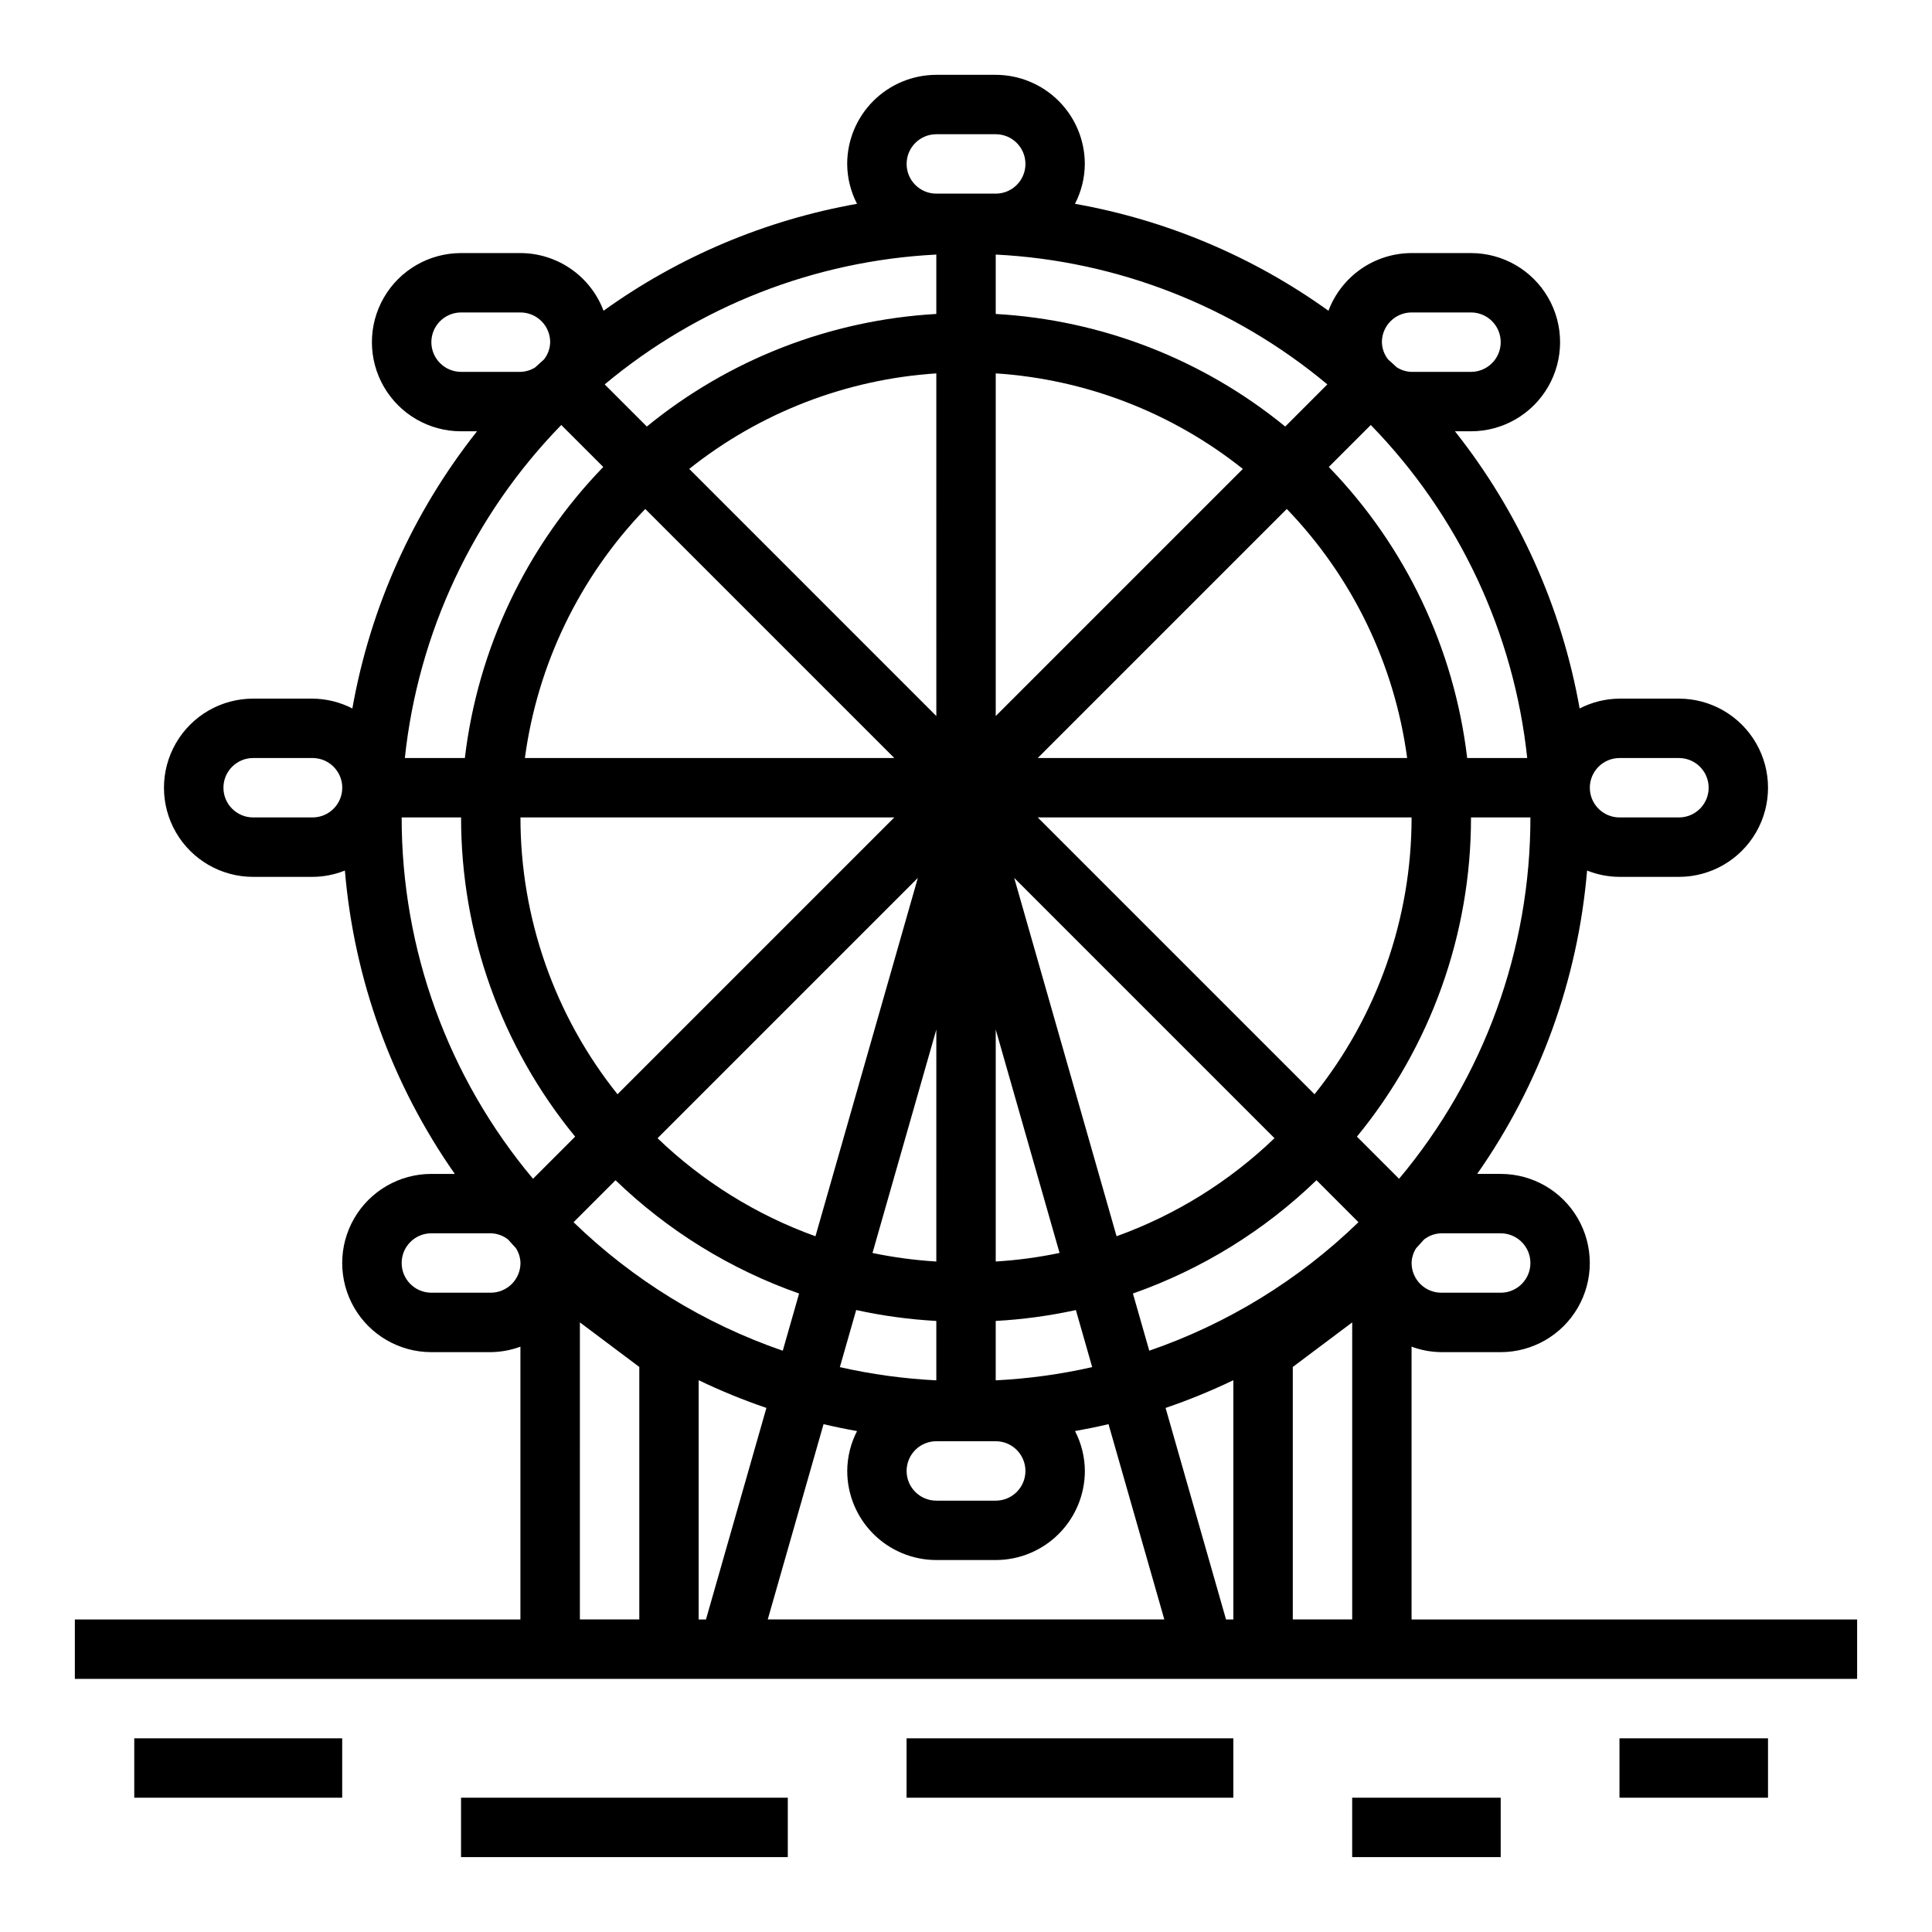 <?xml version="1.0" encoding="UTF-8"?>
<!-- Uploaded to: ICON Repo, www.iconrepo.com, Generator: ICON Repo Mixer Tools -->
<svg fill="#000000" width="800px" height="800px" version="1.1" viewBox="144 144 512 512" xmlns="http://www.w3.org/2000/svg">
 <g>
  <path d="m518.08 573.18v-72.301c2.523 0.934 5.184 1.426 7.871 1.453h15.746c8.438 0 16.234-4.504 20.453-11.809 4.219-7.309 4.219-16.309 0-23.617-4.219-7.305-12.016-11.809-20.453-11.809h-6.227c16.641-23.754 26.688-51.492 29.125-80.391 2.734 1.09 5.648 1.66 8.59 1.672h15.742c8.438 0 16.234-4.5 20.453-11.809 4.219-7.309 4.219-16.309 0-23.617-4.219-7.305-12.016-11.809-20.453-11.809h-15.742c-3.68 0.027-7.297 0.922-10.566 2.609-4.754-26.844-16.105-52.086-33.039-73.457h4.246c8.438 0 16.23-4.5 20.449-11.809 4.219-7.305 4.219-16.309 0-23.613-4.219-7.309-12.012-11.809-20.449-11.809h-15.746c-4.789 0.012-9.461 1.48-13.395 4.211s-6.941 6.594-8.629 11.078c-19.984-14.359-42.945-24.043-67.176-28.34 1.691-3.266 2.582-6.887 2.609-10.566-0.008-6.262-2.5-12.262-6.926-16.691-4.43-4.426-10.43-6.918-16.691-6.926h-15.746c-6.258 0.008-12.262 2.5-16.691 6.926-4.426 4.43-6.918 10.43-6.922 16.691 0.023 3.68 0.918 7.297 2.606 10.566-24.23 4.293-47.188 13.977-67.176 28.336-1.684-4.481-4.695-8.344-8.629-11.074s-8.605-4.199-13.395-4.211h-15.742c-8.438 0-16.234 4.5-20.453 11.809-4.219 7.305-4.219 16.309 0 23.613 4.219 7.309 12.016 11.809 20.453 11.809h4.242c-16.93 21.371-28.285 46.613-33.039 73.457-3.266-1.688-6.887-2.582-10.566-2.609h-15.742c-8.438 0-16.234 4.504-20.453 11.809-4.219 7.309-4.219 16.309 0 23.617 4.219 7.309 12.016 11.809 20.453 11.809h15.742c2.941-0.012 5.856-0.582 8.586-1.672 2.438 28.898 12.488 56.637 29.129 80.391h-6.227c-8.438 0-16.23 4.504-20.449 11.809-4.219 7.309-4.219 16.309 0 23.617 4.219 7.305 12.012 11.809 20.449 11.809h15.746c2.688-0.027 5.352-0.52 7.871-1.453v72.301h-118.08v15.742h472.32v-15.742zm-49.168 0-16.02-56.066h0.004c6.125-2.09 12.117-4.543 17.953-7.344v63.41zm-139.76 0v-63.41c5.836 2.801 11.832 5.254 17.953 7.344l-16.016 56.066zm-33.152-105.28 11.125-11.125c13.867 13.391 30.461 23.629 48.645 30.02l-4.328 15.16c-20.754-7.148-39.684-18.777-55.441-34.055zm111.88-224.95c23.898 1.559 46.75 10.395 65.484 25.32l-65.484 65.484zm-15.742 90.809-65.484-65.488h-0.004c18.734-14.926 41.586-23.762 65.484-25.32zm0 83.082-0.004 61.477c-5.684-0.344-11.34-1.102-16.914-2.266zm-32.031 54.785c-15.617-5.625-29.879-14.48-41.848-25.984l68.98-68.98zm47.773-54.789 16.914 59.207c-5.574 1.168-11.227 1.926-16.914 2.273zm4.894-40.184 68.98 68.98h-0.004c-11.969 11.508-26.23 20.359-41.848 25.988zm6.234-16.023h99.078c0.004 26.664-9.066 52.535-25.719 73.359zm0-15.742 66.004-66.004h0.004c17.391 18.043 28.562 41.168 31.895 66.004zm77.137-77.133 11.129-11.125h-0.004c23.324 23.938 37.926 55.023 41.461 88.258h-15.91c-3.438-29.035-16.324-56.137-36.676-77.133zm-11.547-10.715c-21.781-17.801-48.637-28.246-76.719-29.836v-15.742c32.254 1.629 63.098 13.707 87.883 34.41zm-92.465-29.836c-28.082 1.594-54.938 12.035-76.715 29.836l-11.168-11.168c24.785-20.703 55.633-32.781 87.883-34.41zm-88.266 40.547 0.004 0.004c-20.352 20.996-33.238 48.098-36.68 77.133h-15.906c3.531-33.234 18.133-64.32 41.457-88.258zm11.129 11.129 66.008 66.008h-97.902c3.332-24.836 14.508-47.961 31.898-66.004zm66.008 81.75-73.359 73.359c-16.652-20.824-25.723-46.695-25.719-73.359zm-10.105 130.54v0.004c6.988 1.531 14.09 2.496 21.234 2.891v15.742c-8.605-0.426-17.156-1.598-25.559-3.504zm21.234 34.773h15.746c4.348 0 7.871 3.527 7.871 7.875 0 4.348-3.523 7.871-7.871 7.871h-15.746c-4.348 0-7.871-3.523-7.871-7.871 0-4.348 3.523-7.875 7.871-7.875zm15.742-16.137v-15.742h0.004c7.144-0.391 14.246-1.355 21.238-2.887l4.324 15.125h-0.004c-8.402 1.906-16.953 3.078-25.559 3.504zm36.359-23.016 0.004 0.004c18.188-6.391 34.781-16.633 48.645-30.023l11.125 11.129v-0.004c-15.758 15.281-34.684 26.906-55.438 34.055zm81.723-15.949h15.746c4.348 0 7.871 3.523 7.871 7.871s-3.523 7.871-7.871 7.871h-15.746c-4.344-0.004-7.863-3.527-7.871-7.871 0.035-1.402 0.457-2.766 1.215-3.941 0.711-0.742 1.379-1.527 2.074-2.281l0.004-0.004c1.305-1.031 2.914-1.609 4.578-1.645zm-11.191-14.453-11.168-11.168c19.57-23.844 30.258-53.742 30.234-84.59h15.742c0.023 35.02-12.301 68.93-34.809 95.758zm58.426-111.5h15.742c4.348 0 7.875 3.523 7.875 7.871s-3.527 7.871-7.875 7.871h-15.742c-4.348 0-7.871-3.523-7.871-7.871s3.523-7.871 7.871-7.871zm-62.977-110.21c0.004-4.348 3.527-7.867 7.871-7.875h15.746c4.348 0 7.871 3.527 7.871 7.875s-3.523 7.871-7.871 7.871h-15.746c-1.398-0.035-2.766-0.457-3.941-1.215-0.742-0.711-1.527-1.379-2.281-2.074l-0.004-0.004c-1.031-1.305-1.605-2.914-1.645-4.578zm-118.08-55.105h15.746c4.348 0 7.871 3.523 7.871 7.871s-3.523 7.871-7.871 7.871h-15.746c-4.348 0-7.871-3.523-7.871-7.871s3.523-7.871 7.871-7.871zm-133.82 55.105c0.008-4.348 3.527-7.867 7.875-7.875h15.742c4.344 0.008 7.867 3.527 7.871 7.875-0.035 1.664-0.613 3.273-1.645 4.578-0.754 0.699-1.539 1.363-2.281 2.074l-0.004 0.004c-1.176 0.758-2.539 1.18-3.941 1.215h-15.742c-4.348-0.008-7.867-3.527-7.875-7.871zm-31.488 125.95h-15.742c-4.348 0-7.871-3.523-7.871-7.871s3.523-7.871 7.871-7.871h15.742c4.348 0 7.875 3.523 7.875 7.871s-3.527 7.871-7.875 7.871zm39.359 0h0.004c-0.023 30.848 10.66 60.746 30.23 84.59l-11.168 11.168c-22.508-26.828-34.832-60.738-34.809-95.758zm7.871 125.95h-15.742c-4.348 0-7.871-3.523-7.871-7.871s3.523-7.871 7.871-7.871h15.746c1.664 0.035 3.273 0.613 4.582 1.645 0.699 0.754 1.363 1.539 2.074 2.281v0.004c0.758 1.176 1.18 2.539 1.215 3.941-0.004 4.344-3.527 7.867-7.871 7.871zm23.617 86.594 0.004-78.723 15.742 11.809v66.914zm49.789 0 14.785-51.75c2.934 0.688 5.891 1.297 8.875 1.828l0.004-0.004c-1.688 3.269-2.578 6.887-2.602 10.566 0.004 6.262 2.496 12.262 6.922 16.691 4.43 4.426 10.434 6.918 16.691 6.922h15.746c6.262-0.004 12.262-2.496 16.691-6.922 4.426-4.43 6.918-10.43 6.926-16.691-0.027-3.68-0.918-7.301-2.609-10.566 2.988-0.531 5.949-1.137 8.875-1.828l14.789 51.754zm139.14 0v-66.914l15.742-11.809v78.719z"/>
  <path d="m179.58 604.67h55.105v15.742h-55.105z"/>
  <path d="m266.18 620.41h86.594v15.742h-86.594z"/>
  <path d="m384.25 604.67h86.594v15.742h-86.594z"/>
  <path d="m502.34 620.41h39.359v15.742h-39.359z"/>
  <path d="m573.18 604.67h39.359v15.742h-39.359z"/>
 </g>
</svg>